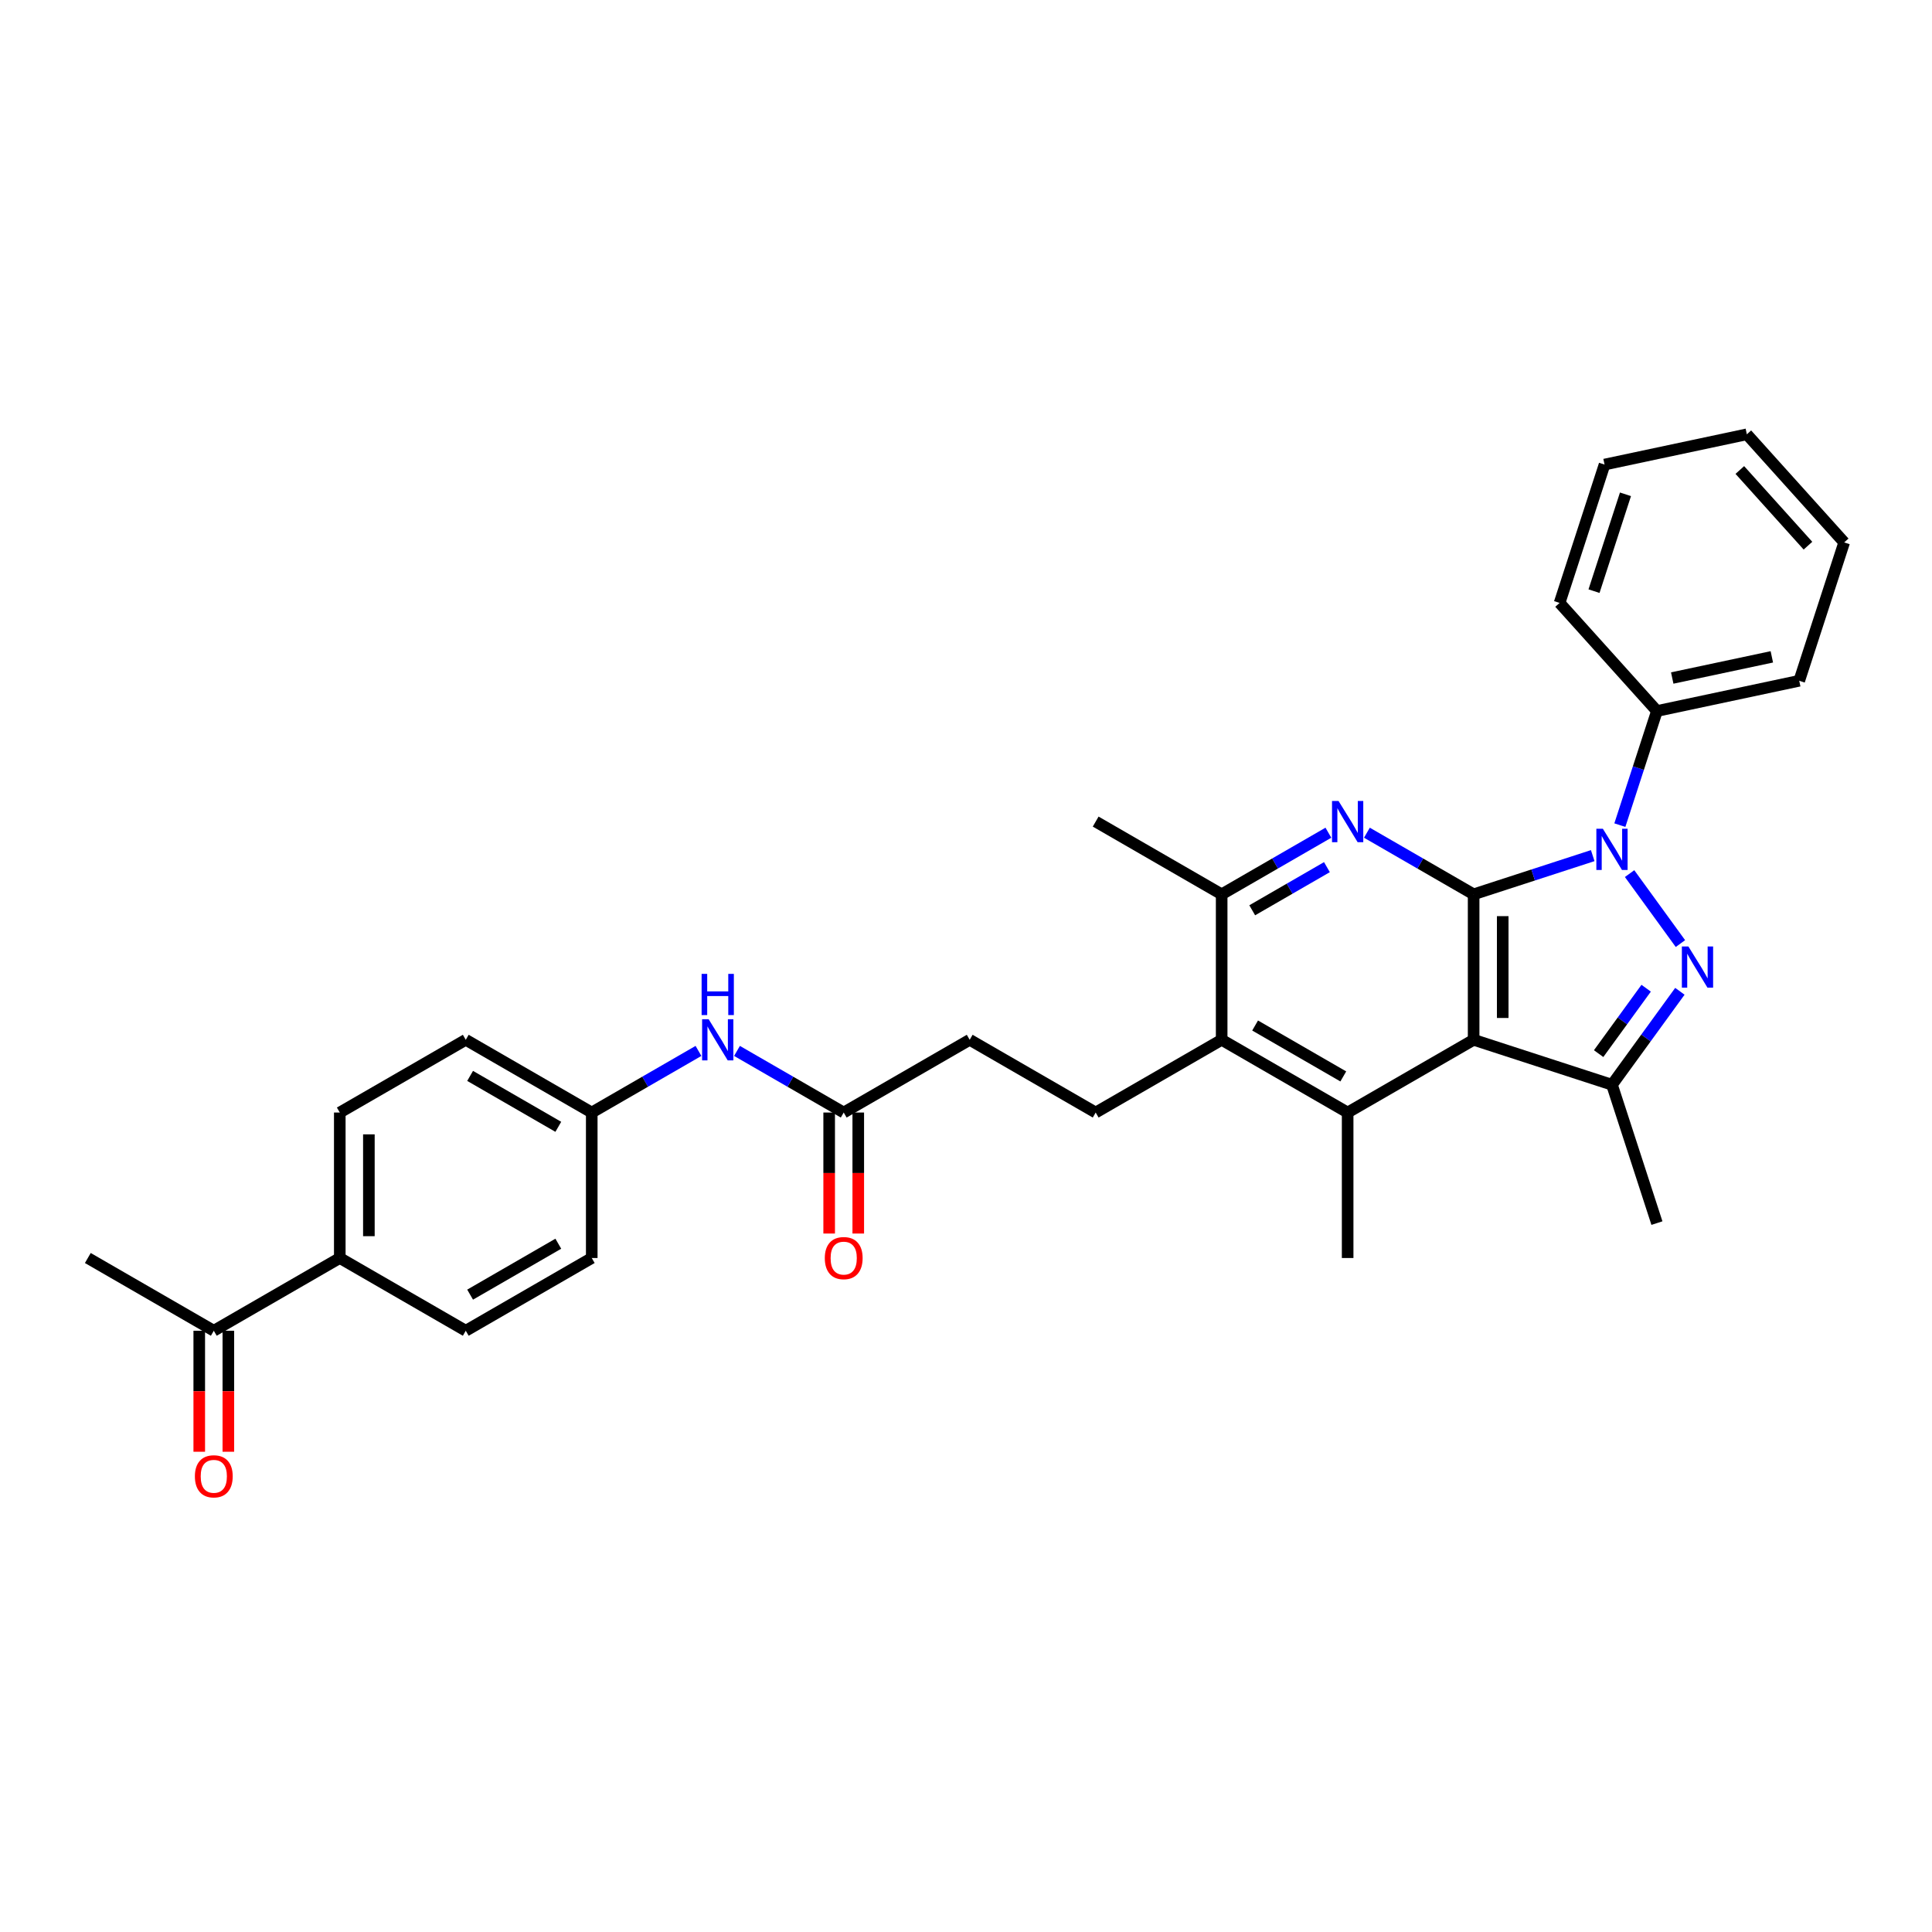 <?xml version='1.0' encoding='iso-8859-1'?>
<svg version='1.1' baseProfile='full'
              xmlns='http://www.w3.org/2000/svg'
                      xmlns:rdkit='http://www.rdkit.org/xml'
                      xmlns:xlink='http://www.w3.org/1999/xlink'
                  xml:space='preserve'
width='1000px' height='1000px' viewBox='0 0 1000 1000'>
<!-- END OF HEADER -->
<rect style='opacity:1.0;fill:#FFFFFF;stroke:none' width='1000' height='1000' x='0' y='0'> </rect>
<path class='bond-0' d='M 762.748,462.901 L 793.569,452.887' style='fill:none;fill-rule:evenodd;stroke:#000000;stroke-width:6px;stroke-linecap:butt;stroke-linejoin:miter;stroke-opacity:1' />
<path class='bond-0' d='M 793.569,452.887 L 824.39,442.872' style='fill:none;fill-rule:evenodd;stroke:#0000FF;stroke-width:6px;stroke-linecap:butt;stroke-linejoin:miter;stroke-opacity:1' />
<path class='bond-1' d='M 762.748,462.901 L 762.748,538.197' style='fill:none;fill-rule:evenodd;stroke:#000000;stroke-width:6px;stroke-linecap:butt;stroke-linejoin:miter;stroke-opacity:1' />
<path class='bond-1' d='M 777.807,474.195 L 777.807,526.903' style='fill:none;fill-rule:evenodd;stroke:#000000;stroke-width:6px;stroke-linecap:butt;stroke-linejoin:miter;stroke-opacity:1' />
<path class='bond-3' d='M 762.748,462.901 L 735.128,446.955' style='fill:none;fill-rule:evenodd;stroke:#000000;stroke-width:6px;stroke-linecap:butt;stroke-linejoin:miter;stroke-opacity:1' />
<path class='bond-3' d='M 735.128,446.955 L 707.509,431.009' style='fill:none;fill-rule:evenodd;stroke:#0000FF;stroke-width:6px;stroke-linecap:butt;stroke-linejoin:miter;stroke-opacity:1' />
<path class='bond-2' d='M 843.473,452.178 L 869.785,488.392' style='fill:none;fill-rule:evenodd;stroke:#0000FF;stroke-width:6px;stroke-linecap:butt;stroke-linejoin:miter;stroke-opacity:1' />
<path class='bond-10' d='M 838.435,427.089 L 848.031,397.556' style='fill:none;fill-rule:evenodd;stroke:#0000FF;stroke-width:6px;stroke-linecap:butt;stroke-linejoin:miter;stroke-opacity:1' />
<path class='bond-10' d='M 848.031,397.556 L 857.627,368.022' style='fill:none;fill-rule:evenodd;stroke:#000000;stroke-width:6px;stroke-linecap:butt;stroke-linejoin:miter;stroke-opacity:1' />
<path class='bond-4' d='M 762.748,538.197 L 834.359,561.465' style='fill:none;fill-rule:evenodd;stroke:#000000;stroke-width:6px;stroke-linecap:butt;stroke-linejoin:miter;stroke-opacity:1' />
<path class='bond-5' d='M 762.748,538.197 L 697.539,575.845' style='fill:none;fill-rule:evenodd;stroke:#000000;stroke-width:6px;stroke-linecap:butt;stroke-linejoin:miter;stroke-opacity:1' />
<path class='bond-31' d='M 869.503,513.094 L 851.931,537.279' style='fill:none;fill-rule:evenodd;stroke:#0000FF;stroke-width:6px;stroke-linecap:butt;stroke-linejoin:miter;stroke-opacity:1' />
<path class='bond-31' d='M 851.931,537.279 L 834.359,561.465' style='fill:none;fill-rule:evenodd;stroke:#000000;stroke-width:6px;stroke-linecap:butt;stroke-linejoin:miter;stroke-opacity:1' />
<path class='bond-31' d='M 852.048,511.498 L 839.748,528.428' style='fill:none;fill-rule:evenodd;stroke:#0000FF;stroke-width:6px;stroke-linecap:butt;stroke-linejoin:miter;stroke-opacity:1' />
<path class='bond-31' d='M 839.748,528.428 L 827.447,545.358' style='fill:none;fill-rule:evenodd;stroke:#000000;stroke-width:6px;stroke-linecap:butt;stroke-linejoin:miter;stroke-opacity:1' />
<path class='bond-7' d='M 687.57,431.009 L 659.951,446.955' style='fill:none;fill-rule:evenodd;stroke:#0000FF;stroke-width:6px;stroke-linecap:butt;stroke-linejoin:miter;stroke-opacity:1' />
<path class='bond-7' d='M 659.951,446.955 L 632.331,462.901' style='fill:none;fill-rule:evenodd;stroke:#000000;stroke-width:6px;stroke-linecap:butt;stroke-linejoin:miter;stroke-opacity:1' />
<path class='bond-7' d='M 686.814,448.834 L 667.48,459.997' style='fill:none;fill-rule:evenodd;stroke:#0000FF;stroke-width:6px;stroke-linecap:butt;stroke-linejoin:miter;stroke-opacity:1' />
<path class='bond-7' d='M 667.48,459.997 L 648.146,471.159' style='fill:none;fill-rule:evenodd;stroke:#000000;stroke-width:6px;stroke-linecap:butt;stroke-linejoin:miter;stroke-opacity:1' />
<path class='bond-21' d='M 834.359,561.465 L 857.627,633.076' style='fill:none;fill-rule:evenodd;stroke:#000000;stroke-width:6px;stroke-linecap:butt;stroke-linejoin:miter;stroke-opacity:1' />
<path class='bond-20' d='M 697.539,575.845 L 697.539,651.142' style='fill:none;fill-rule:evenodd;stroke:#000000;stroke-width:6px;stroke-linecap:butt;stroke-linejoin:miter;stroke-opacity:1' />
<path class='bond-32' d='M 697.539,575.845 L 632.331,538.197' style='fill:none;fill-rule:evenodd;stroke:#000000;stroke-width:6px;stroke-linecap:butt;stroke-linejoin:miter;stroke-opacity:1' />
<path class='bond-32' d='M 695.288,557.157 L 649.642,530.803' style='fill:none;fill-rule:evenodd;stroke:#000000;stroke-width:6px;stroke-linecap:butt;stroke-linejoin:miter;stroke-opacity:1' />
<path class='bond-6' d='M 632.331,538.197 L 632.331,462.901' style='fill:none;fill-rule:evenodd;stroke:#000000;stroke-width:6px;stroke-linecap:butt;stroke-linejoin:miter;stroke-opacity:1' />
<path class='bond-8' d='M 632.331,538.197 L 567.122,575.845' style='fill:none;fill-rule:evenodd;stroke:#000000;stroke-width:6px;stroke-linecap:butt;stroke-linejoin:miter;stroke-opacity:1' />
<path class='bond-24' d='M 632.331,462.901 L 567.122,425.253' style='fill:none;fill-rule:evenodd;stroke:#000000;stroke-width:6px;stroke-linecap:butt;stroke-linejoin:miter;stroke-opacity:1' />
<path class='bond-16' d='M 567.122,575.845 L 501.914,538.197' style='fill:none;fill-rule:evenodd;stroke:#000000;stroke-width:6px;stroke-linecap:butt;stroke-linejoin:miter;stroke-opacity:1' />
<path class='bond-9' d='M 436.705,575.845 L 501.914,538.197' style='fill:none;fill-rule:evenodd;stroke:#000000;stroke-width:6px;stroke-linecap:butt;stroke-linejoin:miter;stroke-opacity:1' />
<path class='bond-11' d='M 436.705,575.845 L 409.086,559.899' style='fill:none;fill-rule:evenodd;stroke:#000000;stroke-width:6px;stroke-linecap:butt;stroke-linejoin:miter;stroke-opacity:1' />
<path class='bond-11' d='M 409.086,559.899 L 381.466,543.953' style='fill:none;fill-rule:evenodd;stroke:#0000FF;stroke-width:6px;stroke-linecap:butt;stroke-linejoin:miter;stroke-opacity:1' />
<path class='bond-14' d='M 429.176,575.845 L 429.176,607.161' style='fill:none;fill-rule:evenodd;stroke:#000000;stroke-width:6px;stroke-linecap:butt;stroke-linejoin:miter;stroke-opacity:1' />
<path class='bond-14' d='M 429.176,607.161 L 429.176,638.477' style='fill:none;fill-rule:evenodd;stroke:#FF0000;stroke-width:6px;stroke-linecap:butt;stroke-linejoin:miter;stroke-opacity:1' />
<path class='bond-14' d='M 444.235,575.845 L 444.235,607.161' style='fill:none;fill-rule:evenodd;stroke:#000000;stroke-width:6px;stroke-linecap:butt;stroke-linejoin:miter;stroke-opacity:1' />
<path class='bond-14' d='M 444.235,607.161 L 444.235,638.477' style='fill:none;fill-rule:evenodd;stroke:#FF0000;stroke-width:6px;stroke-linecap:butt;stroke-linejoin:miter;stroke-opacity:1' />
<path class='bond-26' d='M 857.627,368.022 L 931.278,352.367' style='fill:none;fill-rule:evenodd;stroke:#000000;stroke-width:6px;stroke-linecap:butt;stroke-linejoin:miter;stroke-opacity:1' />
<path class='bond-26' d='M 865.543,350.944 L 917.099,339.985' style='fill:none;fill-rule:evenodd;stroke:#000000;stroke-width:6px;stroke-linecap:butt;stroke-linejoin:miter;stroke-opacity:1' />
<path class='bond-27' d='M 857.627,368.022 L 807.244,312.066' style='fill:none;fill-rule:evenodd;stroke:#000000;stroke-width:6px;stroke-linecap:butt;stroke-linejoin:miter;stroke-opacity:1' />
<path class='bond-19' d='M 361.528,543.953 L 333.908,559.899' style='fill:none;fill-rule:evenodd;stroke:#0000FF;stroke-width:6px;stroke-linecap:butt;stroke-linejoin:miter;stroke-opacity:1' />
<path class='bond-19' d='M 333.908,559.899 L 306.288,575.845' style='fill:none;fill-rule:evenodd;stroke:#000000;stroke-width:6px;stroke-linecap:butt;stroke-linejoin:miter;stroke-opacity:1' />
<path class='bond-12' d='M 110.663,688.79 L 175.872,651.142' style='fill:none;fill-rule:evenodd;stroke:#000000;stroke-width:6px;stroke-linecap:butt;stroke-linejoin:miter;stroke-opacity:1' />
<path class='bond-15' d='M 103.133,688.79 L 103.133,720.106' style='fill:none;fill-rule:evenodd;stroke:#000000;stroke-width:6px;stroke-linecap:butt;stroke-linejoin:miter;stroke-opacity:1' />
<path class='bond-15' d='M 103.133,720.106 L 103.133,751.421' style='fill:none;fill-rule:evenodd;stroke:#FF0000;stroke-width:6px;stroke-linecap:butt;stroke-linejoin:miter;stroke-opacity:1' />
<path class='bond-15' d='M 118.193,688.79 L 118.193,720.106' style='fill:none;fill-rule:evenodd;stroke:#000000;stroke-width:6px;stroke-linecap:butt;stroke-linejoin:miter;stroke-opacity:1' />
<path class='bond-15' d='M 118.193,720.106 L 118.193,751.421' style='fill:none;fill-rule:evenodd;stroke:#FF0000;stroke-width:6px;stroke-linecap:butt;stroke-linejoin:miter;stroke-opacity:1' />
<path class='bond-25' d='M 110.663,688.79 L 45.455,651.142' style='fill:none;fill-rule:evenodd;stroke:#000000;stroke-width:6px;stroke-linecap:butt;stroke-linejoin:miter;stroke-opacity:1' />
<path class='bond-13' d='M 175.872,651.142 L 175.872,575.845' style='fill:none;fill-rule:evenodd;stroke:#000000;stroke-width:6px;stroke-linecap:butt;stroke-linejoin:miter;stroke-opacity:1' />
<path class='bond-13' d='M 190.931,639.847 L 190.931,587.14' style='fill:none;fill-rule:evenodd;stroke:#000000;stroke-width:6px;stroke-linecap:butt;stroke-linejoin:miter;stroke-opacity:1' />
<path class='bond-34' d='M 175.872,651.142 L 241.08,688.79' style='fill:none;fill-rule:evenodd;stroke:#000000;stroke-width:6px;stroke-linecap:butt;stroke-linejoin:miter;stroke-opacity:1' />
<path class='bond-17' d='M 175.872,575.845 L 241.08,538.197' style='fill:none;fill-rule:evenodd;stroke:#000000;stroke-width:6px;stroke-linecap:butt;stroke-linejoin:miter;stroke-opacity:1' />
<path class='bond-18' d='M 241.08,688.79 L 306.288,651.142' style='fill:none;fill-rule:evenodd;stroke:#000000;stroke-width:6px;stroke-linecap:butt;stroke-linejoin:miter;stroke-opacity:1' />
<path class='bond-18' d='M 243.332,670.101 L 288.978,643.747' style='fill:none;fill-rule:evenodd;stroke:#000000;stroke-width:6px;stroke-linecap:butt;stroke-linejoin:miter;stroke-opacity:1' />
<path class='bond-22' d='M 306.288,575.845 L 306.288,651.142' style='fill:none;fill-rule:evenodd;stroke:#000000;stroke-width:6px;stroke-linecap:butt;stroke-linejoin:miter;stroke-opacity:1' />
<path class='bond-23' d='M 306.288,575.845 L 241.08,538.197' style='fill:none;fill-rule:evenodd;stroke:#000000;stroke-width:6px;stroke-linecap:butt;stroke-linejoin:miter;stroke-opacity:1' />
<path class='bond-23' d='M 288.978,583.24 L 243.332,556.886' style='fill:none;fill-rule:evenodd;stroke:#000000;stroke-width:6px;stroke-linecap:butt;stroke-linejoin:miter;stroke-opacity:1' />
<path class='bond-28' d='M 931.278,352.367 L 954.545,280.756' style='fill:none;fill-rule:evenodd;stroke:#000000;stroke-width:6px;stroke-linecap:butt;stroke-linejoin:miter;stroke-opacity:1' />
<path class='bond-29' d='M 807.244,312.066 L 830.512,240.455' style='fill:none;fill-rule:evenodd;stroke:#000000;stroke-width:6px;stroke-linecap:butt;stroke-linejoin:miter;stroke-opacity:1' />
<path class='bond-29' d='M 825.056,305.978 L 841.344,255.85' style='fill:none;fill-rule:evenodd;stroke:#000000;stroke-width:6px;stroke-linecap:butt;stroke-linejoin:miter;stroke-opacity:1' />
<path class='bond-33' d='M 954.545,280.756 L 904.162,224.8' style='fill:none;fill-rule:evenodd;stroke:#000000;stroke-width:6px;stroke-linecap:butt;stroke-linejoin:miter;stroke-opacity:1' />
<path class='bond-33' d='M 935.797,282.439 L 900.529,243.27' style='fill:none;fill-rule:evenodd;stroke:#000000;stroke-width:6px;stroke-linecap:butt;stroke-linejoin:miter;stroke-opacity:1' />
<path class='bond-30' d='M 830.512,240.455 L 904.162,224.8' style='fill:none;fill-rule:evenodd;stroke:#000000;stroke-width:6px;stroke-linecap:butt;stroke-linejoin:miter;stroke-opacity:1' />
<path  class='atom-1' d='M 829.645 428.971
L 836.633 440.266
Q 837.326 441.38, 838.44 443.398
Q 839.554 445.416, 839.615 445.536
L 839.615 428.971
L 842.446 428.971
L 842.446 450.295
L 839.524 450.295
L 832.025 437.947
Q 831.151 436.501, 830.218 434.844
Q 829.314 433.188, 829.043 432.676
L 829.043 450.295
L 826.272 450.295
L 826.272 428.971
L 829.645 428.971
' fill='#0000FF'/>
<path  class='atom-3' d='M 873.903 489.887
L 880.891 501.182
Q 881.584 502.296, 882.698 504.314
Q 883.812 506.332, 883.873 506.452
L 883.873 489.887
L 886.704 489.887
L 886.704 511.211
L 883.782 511.211
L 876.283 498.863
Q 875.409 497.417, 874.476 495.76
Q 873.572 494.104, 873.301 493.592
L 873.301 511.211
L 870.53 511.211
L 870.53 489.887
L 873.903 489.887
' fill='#0000FF'/>
<path  class='atom-4' d='M 692.826 414.591
L 699.813 425.885
Q 700.506 427, 701.62 429.018
Q 702.735 431.036, 702.795 431.156
L 702.795 414.591
L 705.626 414.591
L 705.626 435.915
L 702.705 435.915
L 695.205 423.566
Q 694.332 422.121, 693.398 420.464
Q 692.495 418.808, 692.224 418.296
L 692.224 435.915
L 689.453 435.915
L 689.453 414.591
L 692.826 414.591
' fill='#0000FF'/>
<path  class='atom-12' d='M 366.783 527.535
L 373.771 538.83
Q 374.464 539.944, 375.578 541.962
Q 376.692 543.98, 376.753 544.101
L 376.753 527.535
L 379.584 527.535
L 379.584 548.859
L 376.662 548.859
L 369.163 536.511
Q 368.289 535.065, 367.356 533.408
Q 366.452 531.752, 366.181 531.24
L 366.181 548.859
L 363.41 548.859
L 363.41 527.535
L 366.783 527.535
' fill='#0000FF'/>
<path  class='atom-12' d='M 363.154 504.079
L 366.046 504.079
L 366.046 513.145
L 376.948 513.145
L 376.948 504.079
L 379.84 504.079
L 379.84 525.403
L 376.948 525.403
L 376.948 515.554
L 366.046 515.554
L 366.046 525.403
L 363.154 525.403
L 363.154 504.079
' fill='#0000FF'/>
<path  class='atom-15' d='M 426.917 651.202
Q 426.917 646.082, 429.447 643.221
Q 431.977 640.359, 436.705 640.359
Q 441.434 640.359, 443.964 643.221
Q 446.494 646.082, 446.494 651.202
Q 446.494 656.382, 443.934 659.334
Q 441.374 662.255, 436.705 662.255
Q 432.007 662.255, 429.447 659.334
Q 426.917 656.412, 426.917 651.202
M 436.705 659.846
Q 439.958 659.846, 441.705 657.677
Q 443.482 655.479, 443.482 651.202
Q 443.482 647.015, 441.705 644.907
Q 439.958 642.769, 436.705 642.769
Q 433.453 642.769, 431.676 644.877
Q 429.929 646.985, 429.929 651.202
Q 429.929 655.509, 431.676 657.677
Q 433.453 659.846, 436.705 659.846
' fill='#FF0000'/>
<path  class='atom-16' d='M 100.875 764.146
Q 100.875 759.026, 103.404 756.165
Q 105.934 753.304, 110.663 753.304
Q 115.392 753.304, 117.922 756.165
Q 120.452 759.026, 120.452 764.146
Q 120.452 769.327, 117.891 772.278
Q 115.331 775.2, 110.663 775.2
Q 105.965 775.2, 103.404 772.278
Q 100.875 769.357, 100.875 764.146
M 110.663 772.79
Q 113.916 772.79, 115.663 770.622
Q 117.44 768.423, 117.44 764.146
Q 117.44 759.96, 115.663 757.852
Q 113.916 755.713, 110.663 755.713
Q 107.41 755.713, 105.633 757.821
Q 103.886 759.93, 103.886 764.146
Q 103.886 768.453, 105.633 770.622
Q 107.41 772.79, 110.663 772.79
' fill='#FF0000'/>
</svg>
